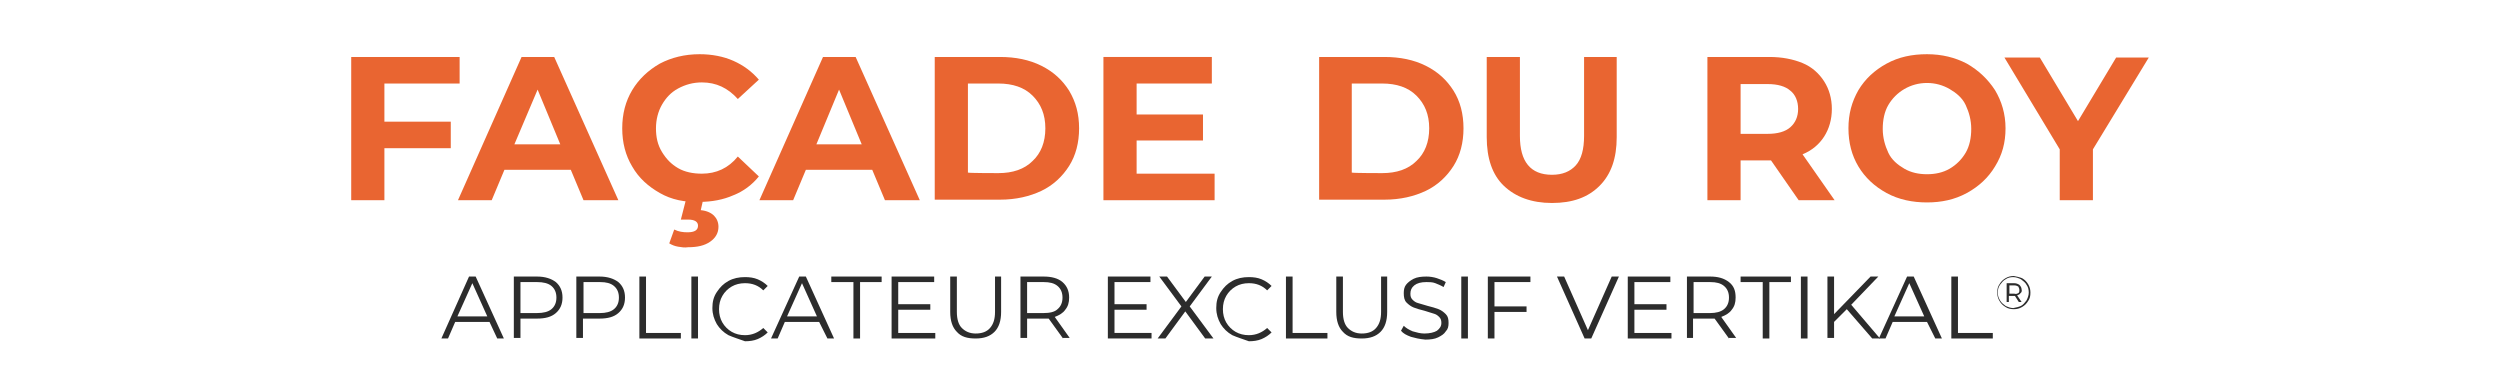 <?xml version="1.0" encoding="utf-8"?>
<!-- Generator: Adobe Illustrator 26.2.1, SVG Export Plug-In . SVG Version: 6.00 Build 0)  -->
<svg version="1.1" id="a" xmlns="http://www.w3.org/2000/svg" xmlns:xlink="http://www.w3.org/1999/xlink" x="0px" y="0px"
	 viewBox="0 0 452 68" style="enable-background:new 0 0 452 68;" xml:space="preserve">
<style type="text/css">
	.st0{fill:#E96531;}
	.st1{fill:#2C2C2C;}
</style>
<g>
	<path class="st0" d="M69.5,15.1V22h12v4.8h-12v9.4h-6V10.3h19.6v4.8H69.5L69.5,15.1z"/>
	<path class="st0" d="M103.2,30.7h-12l-2.3,5.5h-6.1l11.5-25.9h5.9l11.6,25.9h-6.3L103.2,30.7L103.2,30.7z M101.3,26.1l-4.1-9.9
		L93,26.1H101.3L101.3,26.1z"/>
	<path class="st0" d="M119.3,34.9c-2.1-1.2-3.8-2.7-5-4.8c-1.2-2-1.8-4.3-1.8-6.9s0.6-4.9,1.8-6.9c1.2-2,2.9-3.6,5-4.8
		c2.1-1.1,4.5-1.7,7.2-1.7c2.2,0,4.3,0.4,6.1,1.2s3.3,1.9,4.6,3.4l-3.8,3.5c-1.8-2-3.9-3-6.5-3c-1.6,0-3,0.4-4.3,1.1
		s-2.2,1.7-2.9,2.9s-1.1,2.7-1.1,4.3s0.3,3,1.1,4.3s1.7,2.2,2.9,2.9s2.7,1,4.3,1c2.6,0,4.8-1,6.5-3.1l3.8,3.6
		c-1.2,1.5-2.8,2.7-4.6,3.4c-1.8,0.8-3.9,1.2-6.1,1.2C123.8,36.6,121.4,36.1,119.3,34.9L119.3,34.9z M122.6,44.6
		c-0.6-0.1-1.1-0.3-1.6-0.6l0.9-2.5c0.8,0.4,1.6,0.5,2.4,0.5c1.3,0,1.9-0.4,1.9-1.2c0-0.7-0.6-1.1-1.8-1.1h-1.3l1-3.9h3.1l-0.5,2.2
		c1.1,0.1,1.9,0.5,2.4,1s0.8,1.2,0.8,2c0,1.1-0.5,2-1.5,2.7s-2.3,1-4,1C123.8,44.8,123.2,44.7,122.6,44.6L122.6,44.6z"/>
	<path class="st0" d="M157.7,30.7h-12l-2.3,5.5h-6.1l11.5-25.9h5.9l11.6,25.9H160L157.7,30.7L157.7,30.7z M155.8,26.1l-4.1-9.9
		l-4.1,9.9H155.8L155.8,26.1z"/>
	<path class="st0" d="M169,10.3h11.8c2.8,0,5.3,0.5,7.5,1.6s3.8,2.6,5,4.5c1.2,2,1.8,4.2,1.8,6.8s-0.6,4.9-1.8,6.8s-2.9,3.5-5,4.5
		s-4.6,1.6-7.5,1.6H169V10.3z M180.5,31.3c2.6,0,4.7-0.7,6.2-2.2c1.5-1.4,2.3-3.4,2.3-5.9s-0.8-4.4-2.3-5.9s-3.6-2.2-6.2-2.2H175
		v16.1C175,31.3,180.5,31.3,180.5,31.3z"/>
	<path class="st0" d="M219.6,31.4v4.8h-20.1V10.3h19.6v4.8h-13.6v5.6h12v4.7h-12v6L219.6,31.4L219.6,31.4z"/>
	<path class="st0" d="M238.5,10.3h11.8c2.8,0,5.3,0.5,7.5,1.6c2.2,1.1,3.8,2.6,5,4.5s1.8,4.2,1.8,6.8s-0.6,4.9-1.8,6.8
		c-1.2,1.9-2.9,3.5-5,4.5c-2.1,1-4.6,1.6-7.5,1.6h-11.8L238.5,10.3L238.5,10.3z M249.9,31.3c2.6,0,4.7-0.7,6.2-2.2
		c1.5-1.4,2.3-3.4,2.3-5.9s-0.8-4.4-2.3-5.9c-1.5-1.5-3.6-2.2-6.2-2.2h-5.5v16.1C244.5,31.3,249.9,31.3,249.9,31.3z"/>
	<path class="st0" d="M271.9,33.6c-2.1-2-3.1-5-3.1-8.8V10.3h6v14.3c0,4.6,1.9,7,5.8,7c1.9,0,3.3-0.6,4.3-1.7s1.5-2.9,1.5-5.3V10.3
		h5.9v14.5c0,3.8-1,6.7-3.1,8.8s-4.9,3.1-8.6,3.1S274,35.6,271.9,33.6L271.9,33.6z"/>
	<path class="st0" d="M325.2,36.2l-5-7.2h-5.5v7.2h-6V10.3h11.2c2.3,0,4.3,0.4,6,1.1s3,1.9,3.9,3.3s1.4,3.1,1.4,5s-0.5,3.6-1.4,5
		s-2.2,2.5-3.9,3.2l5.8,8.3H325.2L325.2,36.2z M323.7,16.4c-0.9-0.8-2.3-1.2-4.1-1.2h-4.9v9h4.9c1.8,0,3.2-0.4,4.1-1.2
		c0.9-0.8,1.4-1.9,1.4-3.3S324.6,17.1,323.7,16.4z"/>
	<path class="st0" d="M341.1,34.9c-2.2-1.2-3.9-2.8-5.1-4.8s-1.8-4.3-1.8-6.9s0.6-4.8,1.8-6.9c1.2-2,2.9-3.6,5.1-4.8
		s4.6-1.7,7.3-1.7s5.1,0.6,7.2,1.7c2.1,1.2,3.8,2.8,5.1,4.8c1.2,2,1.9,4.3,1.9,6.9s-0.6,4.8-1.9,6.9c-1.2,2-2.9,3.6-5.1,4.8
		s-4.6,1.7-7.2,1.7S343.3,36.1,341.1,34.9z M352.5,30.5c1.2-0.7,2.2-1.7,2.9-2.9s1-2.7,1-4.3s-0.4-3-1-4.3s-1.7-2.2-2.9-2.9
		s-2.6-1.1-4.1-1.1s-2.9,0.4-4.1,1.1s-2.2,1.7-2.9,2.9s-1,2.7-1,4.3s0.4,3,1,4.3s1.7,2.2,2.9,2.9c1.2,0.7,2.6,1,4.1,1
		S351.3,31.2,352.5,30.5z"/>
	<path class="st0" d="M378.4,27v9.2h-6V27l-10-16.6h6.4l6.9,11.5l6.9-11.5h5.9L378.4,27L378.4,27z"/>
</g>
<g>
	<path class="st1" d="M88.5,58.2h-6.2l-1.3,3h-1.2l5-11.2H86l5.1,11.2h-1.2L88.5,58.2L88.5,58.2z M88.1,57.2l-2.7-6l-2.7,6
		C82.7,57.2,88.1,57.2,88.1,57.2z"/>
	<path class="st1" d="M100.5,51c0.8,0.7,1.2,1.6,1.2,2.8s-0.4,2.1-1.2,2.8s-1.9,1-3.4,1h-3v3.5h-1.2V50h4.2
		C98.6,50,99.7,50.4,100.5,51L100.5,51z M99.7,55.9c0.6-0.5,0.9-1.2,0.9-2.1s-0.3-1.6-0.9-2.1S98.2,51,97.1,51h-3v5.6h3
		C98.2,56.6,99.1,56.4,99.7,55.9L99.7,55.9z"/>
	<path class="st1" d="M111.8,51c0.8,0.7,1.2,1.6,1.2,2.8s-0.4,2.1-1.2,2.8s-1.9,1-3.4,1h-3v3.5h-1.2V50h4.2
		C109.9,50,111,50.4,111.8,51L111.8,51z M111,55.9c0.6-0.5,0.9-1.2,0.9-2.1s-0.3-1.6-0.9-2.1s-1.4-0.7-2.5-0.7h-3v5.6h3
		C109.5,56.6,110.4,56.4,111,55.9L111,55.9z"/>
	<path class="st1" d="M115.6,50h1.2v10.2h6.3v1h-7.5V50L115.6,50z"/>
	<path class="st1" d="M125,50h1.2v11.2H125V50z"/>
	<path class="st1" d="M131.7,60.6c-0.9-0.5-1.6-1.2-2.1-2c-0.5-0.9-0.8-1.8-0.8-2.9s0.2-2,0.8-2.9s1.2-1.5,2.1-2
		c0.9-0.5,1.9-0.7,3-0.7c0.8,0,1.6,0.1,2.3,0.4s1.3,0.7,1.8,1.2l-0.8,0.8c-0.9-0.9-2-1.3-3.3-1.3c-0.9,0-1.7,0.2-2.4,0.6
		s-1.3,1-1.7,1.7S130,55,130,55.9s0.2,1.7,0.6,2.4c0.4,0.7,1,1.3,1.7,1.7s1.5,0.6,2.4,0.6c1.3,0,2.4-0.5,3.3-1.3l0.8,0.8
		c-0.5,0.5-1.1,0.9-1.8,1.2s-1.5,0.4-2.3,0.4C133.6,61.3,132.6,61,131.7,60.6L131.7,60.6z"/>
	<path class="st1" d="M148.1,58.2h-6.2l-1.3,3h-1.2l5.1-11.2h1.2l5.1,11.2h-1.2L148.1,58.2L148.1,58.2z M147.7,57.2l-2.7-6l-2.7,6
		H147.7z"/>
	<path class="st1" d="M154.2,51h-3.9v-1h9.1v1h-3.9v10.2h-1.2V51H154.2z"/>
	<path class="st1" d="M169.1,60.2v1h-7.9V50h7.7v1h-6.5v4h5.8v1h-5.8v4.2H169.1L169.1,60.2z"/>
	<path class="st1" d="M173,60c-0.8-0.8-1.2-2-1.2-3.6V50h1.2v6.4c0,1.3,0.3,2.3,0.9,2.9c0.6,0.6,1.4,1,2.5,1s2-0.3,2.6-1
		s0.9-1.6,0.9-2.9V50h1.1v6.4c0,1.6-0.4,2.8-1.2,3.6s-1.9,1.2-3.4,1.2S173.8,60.9,173,60L173,60z"/>
	<path class="st1" d="M192.2,61.2l-2.6-3.6c-0.3,0-0.6,0-0.9,0h-3v3.5h-1.2V50h4.2c1.4,0,2.6,0.3,3.4,1s1.2,1.6,1.2,2.8
		c0,0.9-0.2,1.6-0.7,2.2c-0.4,0.6-1.1,1-1.9,1.3l2.7,3.8h-1.2V61.2z M191.2,55.9c0.6-0.5,0.9-1.2,0.9-2.1s-0.3-1.6-0.9-2.1
		s-1.4-0.7-2.5-0.7h-3v5.6h3C189.8,56.6,190.7,56.4,191.2,55.9z"/>
	<path class="st1" d="M208.2,60.2v1h-7.9V50h7.7v1h-6.5v4h5.8v1h-5.8v4.2H208.2L208.2,60.2z"/>
	<path class="st1" d="M217.9,61.2l-3.6-4.9l-3.6,4.9h-1.4l4.3-5.8l-4-5.4h1.4l3.4,4.6l3.4-4.6h1.3l-4,5.4l4.3,5.8
		C219.3,61.2,217.9,61.2,217.9,61.2z"/>
	<path class="st1" d="M222.8,60.6c-0.9-0.5-1.6-1.2-2.1-2c-0.5-0.9-0.8-1.8-0.8-2.9s0.2-2,0.8-2.9s1.2-1.5,2.1-2
		c0.9-0.5,1.9-0.7,3-0.7c0.8,0,1.6,0.1,2.3,0.4s1.3,0.7,1.8,1.2l-0.8,0.8c-0.9-0.9-2-1.3-3.3-1.3c-0.9,0-1.7,0.2-2.4,0.6
		s-1.3,1-1.7,1.7s-0.6,1.5-0.6,2.4s0.2,1.7,0.6,2.4c0.4,0.7,1,1.3,1.7,1.7s1.5,0.6,2.4,0.6c1.3,0,2.4-0.5,3.3-1.3l0.8,0.8
		c-0.5,0.5-1.1,0.9-1.8,1.2s-1.5,0.4-2.3,0.4C224.7,61.3,223.7,61,222.8,60.6L222.8,60.6z"/>
	<path class="st1" d="M232.5,50h1.2v10.2h6.3v1h-7.5V50L232.5,50z"/>
	<path class="st1" d="M242.8,60c-0.8-0.8-1.2-2-1.2-3.6V50h1.2v6.4c0,1.3,0.3,2.3,0.9,2.9s1.4,1,2.5,1s2-0.3,2.6-1s0.9-1.6,0.9-2.9
		V50h1.1v6.4c0,1.6-0.4,2.8-1.2,3.6s-1.9,1.2-3.4,1.2S243.6,60.9,242.8,60L242.8,60z"/>
	<path class="st1" d="M255.1,60.9c-0.8-0.3-1.4-0.6-1.8-1.1l0.5-0.9c0.4,0.4,0.9,0.7,1.6,1c0.7,0.2,1.4,0.4,2.1,0.4
		c1,0,1.8-0.2,2.3-0.5c0.5-0.4,0.8-0.8,0.8-1.4c0-0.5-0.1-0.8-0.4-1.1s-0.6-0.5-1-0.6s-0.9-0.3-1.6-0.5c-0.8-0.2-1.5-0.4-2-0.6
		c-0.5-0.2-0.9-0.5-1.3-0.9s-0.5-1-0.5-1.7c0-0.6,0.1-1.1,0.4-1.5s0.8-0.8,1.4-1.1s1.4-0.4,2.3-0.4c0.6,0,1.3,0.1,1.9,0.3
		s1.1,0.4,1.6,0.7l-0.4,0.9c-0.5-0.3-1-0.5-1.5-0.7s-1.1-0.2-1.6-0.2c-1,0-1.7,0.2-2.2,0.6s-0.7,0.9-0.7,1.5c0,0.5,0.1,0.8,0.4,1.1
		s0.6,0.5,1,0.6s1,0.3,1.7,0.5c0.8,0.2,1.5,0.4,2,0.6c0.5,0.2,0.9,0.5,1.3,0.9s0.5,0.9,0.5,1.6c0,0.6-0.1,1.1-0.5,1.5
		c-0.3,0.5-0.8,0.8-1.4,1.1s-1.4,0.4-2.3,0.4C256.6,61.3,255.8,61.1,255.1,60.9L255.1,60.9z"/>
	<path class="st1" d="M264.2,50h1.2v11.2h-1.2V50z"/>
	<path class="st1" d="M270.2,51v4.4h5.8v1h-5.8v4.8H269V50h7.7v1H270.2L270.2,51z"/>
	<path class="st1" d="M292.7,50l-5,11.2h-1.2l-5-11.2h1.3l4.3,9.7l4.3-9.7H292.7L292.7,50z"/>
	<path class="st1" d="M302.2,60.2v1h-7.9V50h7.7v1h-6.5v4h5.8v1h-5.8v4.2H302.2L302.2,60.2z"/>
	<path class="st1" d="M312.6,61.2l-2.6-3.6c-0.3,0-0.6,0-0.9,0h-3v3.5H305V50h4.2c1.4,0,2.5,0.3,3.4,1s1.2,1.6,1.2,2.8
		c0,0.9-0.2,1.6-0.7,2.2c-0.4,0.6-1.1,1-1.9,1.3l2.7,3.8h-1.3V61.2z M311.7,55.9c0.6-0.5,0.9-1.2,0.9-2.1s-0.3-1.6-0.9-2.1
		s-1.4-0.7-2.5-0.7h-3v5.6h3C310.2,56.6,311.1,56.4,311.7,55.9z"/>
	<path class="st1" d="M318.6,51h-3.9v-1h9.1v1h-3.9v10.2h-1.2V51H318.6z"/>
	<path class="st1" d="M325.6,50h1.2v11.2h-1.2V50z"/>
	<path class="st1" d="M333.9,55.9l-2.3,2.3v2.9h-1.2V50h1.2v6.8l6.6-6.8h1.4l-4.9,5.1l5.2,6.1h-1.4L333.9,55.9L333.9,55.9z"/>
	<path class="st1" d="M348.4,58.2h-6.2l-1.3,3h-1.2l5.1-11.2h1.2l5.1,11.2h-1.2L348.4,58.2L348.4,58.2z M347.9,57.2l-2.7-6l-2.7,6
		H347.9z"/>
	<path class="st1" d="M352.8,50h1.2v10.2h6.3v1h-7.5V50L352.8,50z"/>
	<path class="st1" d="M365.6,50.3c0.5,0.3,0.8,0.6,1.1,1.1c0.3,0.5,0.4,1,0.4,1.5c0,0.6-0.1,1.1-0.4,1.5c-0.3,0.5-0.6,0.8-1.1,1.1
		s-1,0.4-1.5,0.4s-1.1-0.1-1.5-0.4c-0.5-0.3-0.8-0.6-1.1-1.1c-0.3-0.5-0.4-1-0.4-1.5c0-0.6,0.1-1.1,0.4-1.5c0.3-0.5,0.6-0.8,1.1-1.1
		s1-0.4,1.5-0.4C364.6,50,365.1,50.1,365.6,50.3L365.6,50.3z M365.4,55.3c0.4-0.2,0.7-0.6,1-1c0.2-0.4,0.4-0.9,0.4-1.4
		s-0.1-1-0.4-1.4c-0.2-0.4-0.6-0.7-1-1c-0.4-0.2-0.9-0.4-1.4-0.4s-1,0.1-1.4,0.4c-0.4,0.2-0.7,0.6-1,1s-0.4,0.9-0.4,1.4
		s0.1,0.9,0.4,1.4s0.6,0.7,1,1c0.4,0.2,0.9,0.4,1.4,0.4C364.5,55.6,365,55.5,365.4,55.3L365.4,55.3z M365.3,53
		c-0.1,0.2-0.3,0.3-0.6,0.4l0.8,1.2H365l-0.7-1.1c0,0-0.1,0-0.2,0h-0.9v1.1h-0.4v-3.4h1.3c0.4,0,0.7,0.1,1,0.3
		c0.2,0.2,0.4,0.5,0.4,0.8C365.6,52.6,365.5,52.9,365.3,53L365.3,53z M364.9,53c0.2-0.1,0.2-0.3,0.2-0.6c0-0.2-0.1-0.4-0.2-0.6
		c-0.2-0.1-0.4-0.2-0.7-0.2h-0.9v1.5h0.9C364.5,53.2,364.7,53.1,364.9,53z"/>
</g>
</svg>
